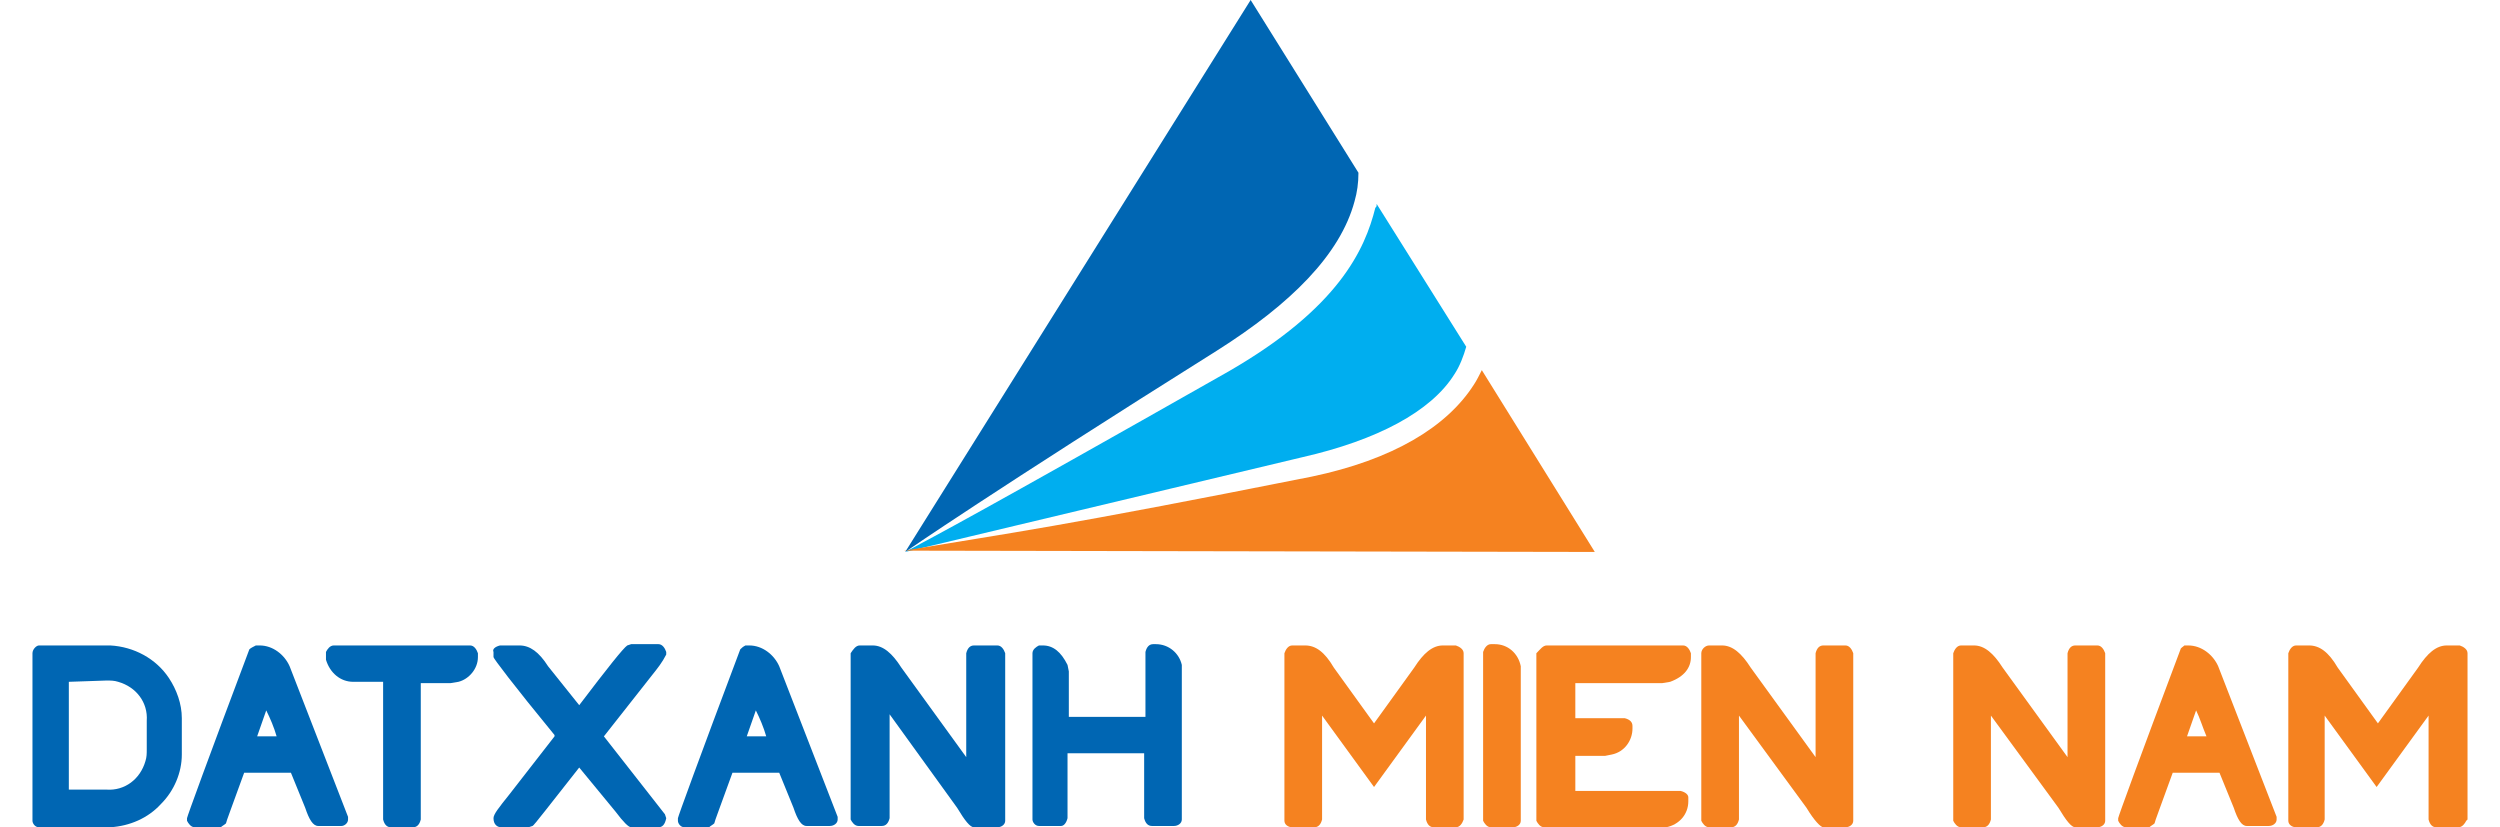 <?xml version="1.0" encoding="utf-8"?>
<!-- Generator: Adobe Illustrator 24.0.0, SVG Export Plug-In . SVG Version: 6.00 Build 0)  -->
<svg version="1.1" id="Layer_1" xmlns="http://www.w3.org/2000/svg" xmlns:xlink="http://www.w3.org/1999/xlink" x="0px" y="0px"
	 viewBox="0 0 192.5 63.7" style="enable-background:new 0 0 192.5 63.7;" xml:space="preserve">
<style type="text/css">
	.st0{fill:#00AEEF;}
	.st1{fill:#F58220;}
	.st2{fill:#0066B3;}
</style>
<title>DXMN_1</title>
<g id="Layer_2_1_">
	<g id="Layer_1-2">
		<g>
			<path class="st0" d="M112,28.8c0.4-0.6,0.7-1.4,0.9-2.1l-6.9-11c0,0.2,0,0.2-0.1,0.3c-0.8,3.2-2.8,7.7-11.3,12.6
				C74.5,40,72.3,41.1,69.7,42.5l30.6-7.3C106,33.9,110.2,31.7,112,28.8"/>
			<path class="st1" d="M122.8,42.5l-8.7-14c-0.2,0.4-0.4,0.8-0.6,1.1c-2.1,3.3-6.3,5.8-12.5,7.1c-19.6,3.9-23,4.3-31.4,5.7
				L122.8,42.5z"/>
			<path class="st2" d="M69.7,42.5c0,0,6.8-4.7,24-15.5c5.7-3.6,9.5-7.4,10.6-11.5c0.2-0.7,0.3-1.4,0.3-2.2L96.3,0L69.7,42.5z"/>
		</g>
		<g>
			<g>
				<g>
					<path class="st2" d="M5.3,52.5v8.3h2.9c1.4,0.1,2.6-0.8,3-2.2c0.1-0.3,0.1-0.6,0.1-0.9v-2.2c0.1-1.4-0.8-2.6-2.2-3
						c-0.3-0.1-0.6-0.1-0.9-0.1L5.3,52.5z M3,49.7h5.5c1.8,0.1,3.5,1,4.5,2.5c0.6,0.9,1,2,1,3.1v2.8c0,1.4-0.6,2.8-1.6,3.8
						c-1,1.1-2.4,1.7-3.9,1.8H3c-0.3,0-0.5-0.3-0.5-0.5V50.3C2.5,50,2.8,49.7,3,49.7"/>
					<path class="st2" d="M20.5,54.7l-0.7,2h1.5l0,0C21.1,56,20.8,55.3,20.5,54.7 M19.7,49.7H20c1,0,1.9,0.7,2.3,1.6l4.5,11.6v0.2
						c0,0.3-0.3,0.5-0.5,0.5h-1.8c-0.4,0-0.7-0.5-1-1.4l-1.1-2.7h-3.6c-0.9,2.5-1.4,3.8-1.4,3.9c-0.1,0.1-0.3,0.2-0.4,0.3H15
						c-0.3,0-0.5-0.3-0.6-0.5V63c0-0.1,1.6-4.5,4.8-13C19.3,49.9,19.5,49.8,19.7,49.7"/>
					<path class="st2" d="M25.7,49.7h10.5c0.3,0,0.5,0.3,0.6,0.6v0.3c0,0.9-0.7,1.7-1.5,1.9l-0.6,0.1h-2.3v10.5
						c-0.1,0.4-0.3,0.6-0.6,0.6h-1.7c-0.3,0-0.5-0.2-0.6-0.6V52.5h-2.3c-1,0-1.8-0.7-2.1-1.7v-0.3v-0.3C25.2,50,25.4,49.7,25.7,49.7
						"/>
				</g>
				<path class="st2" d="M38.5,49.7H40c0.8,0,1.5,0.5,2.2,1.6l2.4,3c2.2-2.9,3.4-4.4,3.7-4.6l0.3-0.1h2.1c0.3,0,0.5,0.3,0.6,0.6v0.2
					c-0.3,0.6-0.7,1.1-1.1,1.6l-3.7,4.7l4.7,6l0.1,0.3c-0.1,0.5-0.3,0.7-0.6,0.7h-2.1c-0.2,0-0.6-0.4-1.2-1.2l-2.8-3.4
					c-2.3,2.9-3.5,4.5-3.6,4.5l-0.3,0.1h-2.1c-0.3,0-0.6-0.2-0.6-0.7c0-0.3,0.4-0.8,1.2-1.8l3.5-4.5v-0.1c-3.2-3.9-4.7-5.9-4.7-6
					v-0.2v-0.2C37.9,50,38.1,49.8,38.5,49.7"/>
				<path class="st2" d="M58.2,54.7l-0.7,2H59l0,0C58.8,56,58.5,55.3,58.2,54.7 M57.4,49.7h0.3c1,0,1.9,0.7,2.3,1.6l4.5,11.6v0.2
					c0,0.3-0.3,0.5-0.6,0.5h-1.8c-0.4,0-0.7-0.5-1-1.4l-1.1-2.7h-3.6c-0.9,2.5-1.4,3.8-1.4,3.9c-0.1,0.1-0.3,0.2-0.4,0.3h-1.9
					c-0.3,0-0.5-0.3-0.5-0.5V63c0-0.1,1.6-4.5,4.8-13C57.1,49.9,57.2,49.8,57.4,49.7"/>
				<path class="st2" d="M66.2,49.7h1c0.8,0,1.5,0.6,2.2,1.7l5,6.9v-8c0.1-0.4,0.3-0.6,0.6-0.6h1.8c0.3,0,0.5,0.3,0.6,0.6v12.9
					c0,0.3-0.3,0.5-0.6,0.5H75c-0.3,0-0.7-0.5-1.3-1.5L68.5,55v8c-0.1,0.4-0.3,0.6-0.6,0.6h-1.8c-0.3,0-0.5-0.3-0.6-0.5V50.3
					C65.7,50,65.9,49.7,66.2,49.7"/>
				<path class="st2" d="M80,49.7h0.3c0.8,0,1.4,0.5,1.9,1.5l0.1,0.5v3.5h5.9v-5c0.1-0.4,0.3-0.6,0.6-0.6H89c1,0,1.8,0.7,2,1.6v0.4
					v11.5c0,0.3-0.3,0.5-0.6,0.5h-1.7c-0.3,0-0.5-0.2-0.6-0.6v-5h-5.9v5c-0.1,0.4-0.3,0.6-0.5,0.6H80c-0.3,0-0.5-0.3-0.5-0.5V50.3
					C79.5,50,79.8,49.8,80,49.7"/>
			</g>
			<g>
				<path class="st1" d="M151,49.7h1c0.8,0,1.5,0.6,2.2,1.7l5,6.9v-8c0.1-0.4,0.3-0.6,0.6-0.6h1.7c0.3,0,0.5,0.3,0.6,0.6v12.9
					c0,0.3-0.3,0.5-0.6,0.5h-1.7c-0.3,0-0.7-0.5-1.3-1.5l-5.2-7.1v8c-0.1,0.4-0.3,0.6-0.6,0.6H151c-0.3,0-0.5-0.3-0.6-0.5V50.3
					C150.5,50,150.7,49.7,151,49.7z"/>
				<path class="st1" d="M168.2,49.7h0.3c1,0,1.9,0.7,2.3,1.6l4.5,11.6v0.2c0,0.3-0.3,0.5-0.6,0.5H173c-0.4,0-0.7-0.5-1-1.4
					l-1.1-2.7h-3.6c-0.9,2.5-1.4,3.8-1.4,3.9c-0.1,0.1-0.3,0.2-0.4,0.3h-1.8c-0.3,0-0.5-0.3-0.6-0.5V63c0-0.1,1.6-4.5,4.8-13
					C167.9,49.9,168.1,49.8,168.2,49.7z M169.1,54.7l-0.7,2h1.5l0,0C169.6,56,169.4,55.3,169.1,54.7z"/>
				<path class="st1" d="M114.8,49.6h0.3c1,0,1.8,0.7,2,1.7v0.4v11.5c0,0.3-0.3,0.5-0.6,0.5h-1.7c-0.3,0-0.5-0.3-0.6-0.5v-13
					C114.3,49.9,114.5,49.6,114.8,49.6"/>
				<path class="st1" d="M119.1,49.7h10.5c0.3,0,0.5,0.3,0.6,0.6v0.3c0,0.8-0.5,1.5-1.6,1.9l-0.6,0.1h-6.7v2.7h3.8
					c0.4,0.1,0.6,0.3,0.6,0.6v0.2c0,0.9-0.6,1.8-1.6,2l-0.5,0.1h-2.3v2.7h8.1c0.4,0.1,0.6,0.3,0.6,0.5v0.3c0,1-0.7,1.8-1.7,2h-0.4
					h-9c-0.3,0-0.5-0.3-0.6-0.5V50.3C118.6,50,118.8,49.7,119.1,49.7"/>
				<path class="st1" d="M131.6,49.7h1c0.8,0,1.5,0.6,2.2,1.7l5,6.9v-8c0.1-0.4,0.3-0.6,0.6-0.6h1.7c0.3,0,0.5,0.3,0.6,0.6v12.9
					c0,0.3-0.3,0.5-0.6,0.5h-1.7c-0.2,0-0.7-0.5-1.3-1.5l-5.2-7.1v8c-0.1,0.4-0.3,0.6-0.6,0.6h-1.7c-0.3,0-0.5-0.3-0.6-0.5V50.3
					C131,50,131.3,49.7,131.6,49.7"/>
				<path class="st1" d="M112.7,63.1V50.3c0-0.3-0.3-0.5-0.6-0.6h-1c-0.8,0-1.5,0.6-2.2,1.7l-3.1,4.3l-3.1-4.3
					c-0.7-1.2-1.4-1.7-2.2-1.7h-1c-0.3,0-0.5,0.3-0.6,0.6v12.9c0,0.3,0.3,0.5,0.6,0.5h1.7c0.3,0,0.5-0.2,0.6-0.6v-8l4,5.5l4-5.5v8
					c0.1,0.4,0.3,0.6,0.6,0.6h1.7C112.4,63.7,112.6,63.4,112.7,63.1"/>
				<path class="st1" d="M190,63.1V50.3c0-0.3-0.3-0.5-0.6-0.6h-1c-0.8,0-1.5,0.6-2.2,1.7l-3.1,4.3l-3.1-4.3
					c-0.7-1.2-1.4-1.7-2.2-1.7h-1c-0.3,0-0.5,0.3-0.6,0.6v12.9c0,0.3,0.3,0.5,0.6,0.5h1.6c0.3,0,0.5-0.2,0.6-0.6v-8l4,5.5l4-5.5v8
					c0.1,0.4,0.3,0.6,0.6,0.6h1.7c0.3,0,0.5-0.3,0.6-0.5"/>
			</g>
		</g>
	</g>
</g>
</svg>
